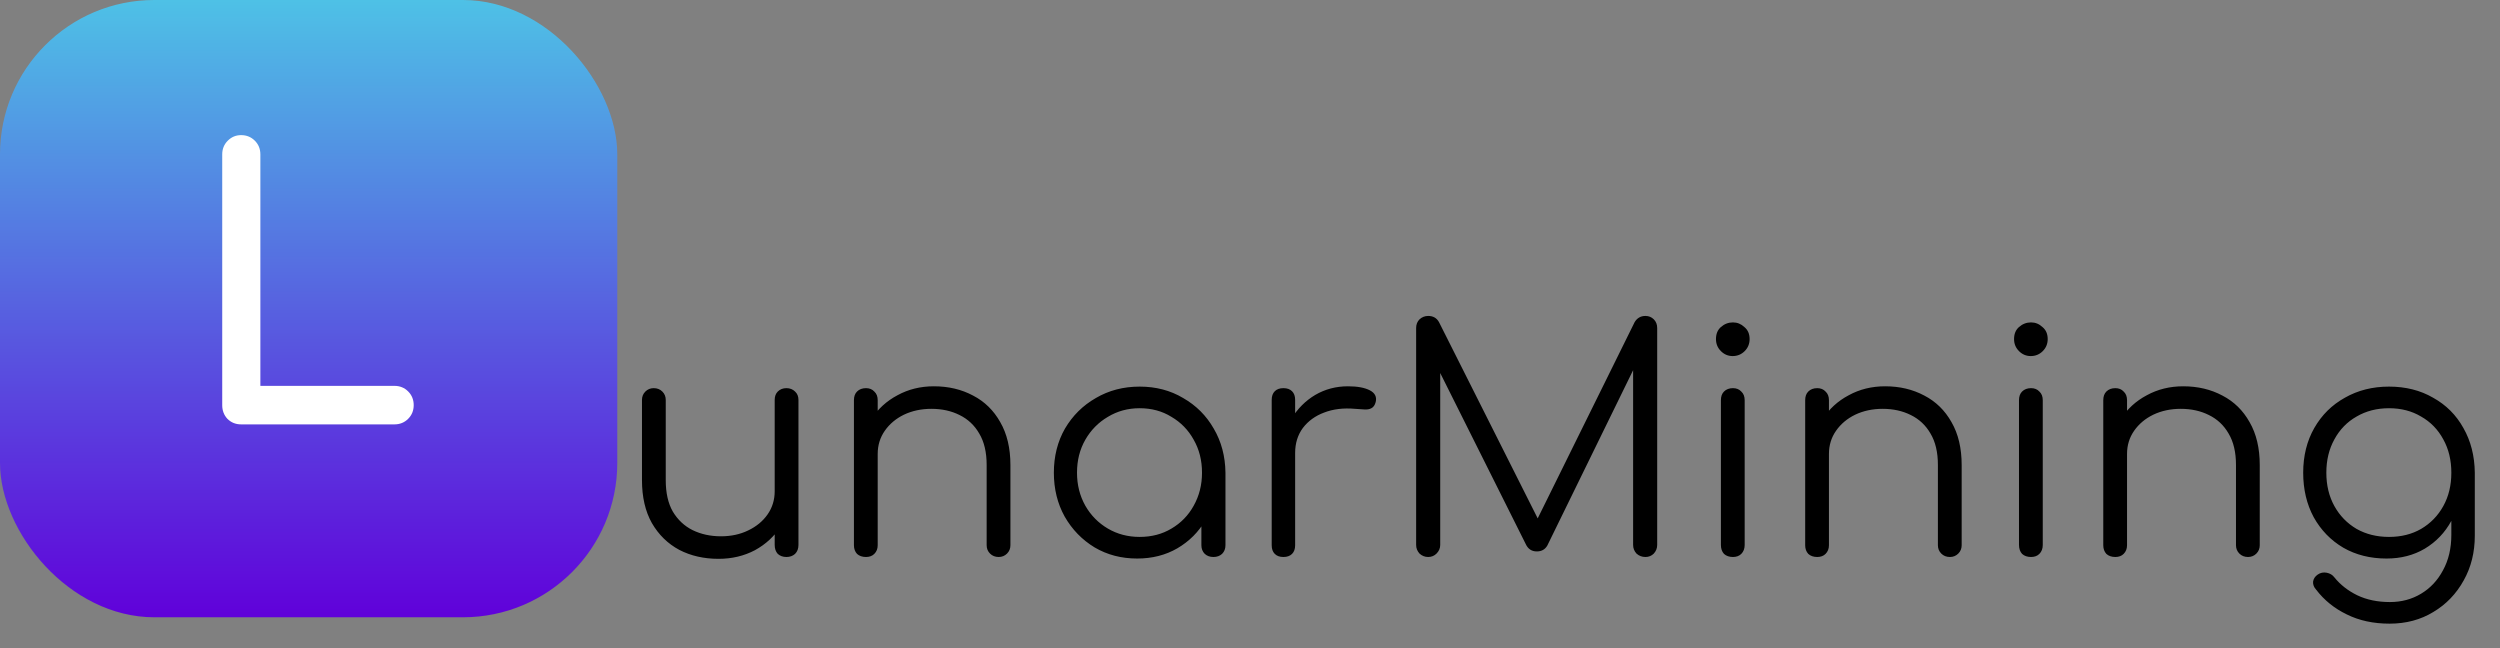 <svg width="162" height="42" viewBox="0 0 162 42" fill="none" xmlns="http://www.w3.org/2000/svg">
<rect x="0" y="0" width="162" height="42" fill="#808080" stroke="none"/>
<rect width="40" height="40" rx="10" fill="url(#paint0_linear_7_2)"/>
<path d="M15.624 27.5C15.272 27.5 14.976 27.38 14.736 27.14C14.512 26.9 14.4 26.604 14.4 26.252V10.004C14.4 9.652 14.52 9.356 14.76 9.116C15 8.876 15.288 8.756 15.624 8.756C15.976 8.756 16.272 8.876 16.512 9.116C16.752 9.356 16.872 9.652 16.872 10.004V25.004H25.56C25.912 25.004 26.208 25.124 26.448 25.364C26.688 25.604 26.808 25.9 26.808 26.252C26.808 26.604 26.688 26.9 26.448 27.14C26.208 27.38 25.912 27.5 25.56 27.5H15.624Z" fill="white"/>
<path d="M46.56 36.212C45.613 36.212 44.767 36.019 44.02 35.633C43.273 35.233 42.68 34.653 42.24 33.892C41.813 33.133 41.6 32.206 41.6 31.113V25.913C41.6 25.699 41.673 25.519 41.82 25.372C41.967 25.226 42.147 25.152 42.36 25.152C42.587 25.152 42.773 25.226 42.92 25.372C43.067 25.519 43.14 25.699 43.14 25.913V31.113C43.14 31.939 43.293 32.619 43.6 33.153C43.92 33.686 44.347 34.086 44.88 34.352C45.427 34.619 46.04 34.752 46.72 34.752C47.373 34.752 47.96 34.626 48.48 34.373C49.013 34.119 49.433 33.773 49.74 33.333C50.047 32.892 50.2 32.392 50.2 31.832H51.3C51.26 32.672 51.027 33.426 50.6 34.093C50.187 34.746 49.627 35.266 48.92 35.653C48.213 36.026 47.427 36.212 46.56 36.212ZM50.96 36.093C50.733 36.093 50.547 36.026 50.4 35.892C50.267 35.746 50.2 35.553 50.2 35.312V25.913C50.2 25.686 50.267 25.506 50.4 25.372C50.547 25.226 50.733 25.152 50.96 25.152C51.187 25.152 51.373 25.226 51.52 25.372C51.667 25.506 51.74 25.686 51.74 25.913V35.312C51.74 35.553 51.667 35.746 51.52 35.892C51.373 36.026 51.187 36.093 50.96 36.093ZM64.715 36.093C64.489 36.093 64.302 36.019 64.155 35.873C64.008 35.726 63.935 35.546 63.935 35.333V30.133C63.935 29.306 63.775 28.626 63.455 28.093C63.148 27.559 62.722 27.159 62.175 26.892C61.642 26.626 61.035 26.492 60.355 26.492C59.702 26.492 59.108 26.619 58.575 26.872C58.055 27.126 57.642 27.473 57.335 27.913C57.029 28.352 56.875 28.852 56.875 29.413H55.775C55.802 28.573 56.029 27.826 56.455 27.172C56.882 26.506 57.449 25.986 58.155 25.613C58.862 25.226 59.648 25.032 60.515 25.032C61.462 25.032 62.309 25.233 63.055 25.633C63.802 26.019 64.388 26.593 64.815 27.352C65.255 28.113 65.475 29.039 65.475 30.133V35.333C65.475 35.546 65.402 35.726 65.255 35.873C65.109 36.019 64.928 36.093 64.715 36.093ZM56.115 36.093C55.875 36.093 55.682 36.026 55.535 35.892C55.402 35.746 55.335 35.559 55.335 35.333V25.933C55.335 25.692 55.402 25.506 55.535 25.372C55.682 25.226 55.875 25.152 56.115 25.152C56.342 25.152 56.522 25.226 56.655 25.372C56.802 25.506 56.875 25.692 56.875 25.933V35.333C56.875 35.559 56.802 35.746 56.655 35.892C56.522 36.026 56.342 36.093 56.115 36.093ZM73.69 36.193C72.664 36.193 71.744 35.953 70.93 35.472C70.117 34.979 69.47 34.312 68.99 33.472C68.524 32.633 68.29 31.686 68.29 30.633C68.29 29.566 68.53 28.613 69.01 27.773C69.504 26.933 70.17 26.273 71.01 25.793C71.85 25.299 72.797 25.052 73.85 25.052C74.904 25.052 75.844 25.299 76.67 25.793C77.51 26.273 78.17 26.933 78.65 27.773C79.144 28.613 79.397 29.566 79.41 30.633L78.79 31.113C78.79 32.072 78.564 32.939 78.11 33.712C77.67 34.472 77.064 35.079 76.29 35.532C75.53 35.972 74.664 36.193 73.69 36.193ZM73.85 34.792C74.624 34.792 75.31 34.612 75.91 34.252C76.524 33.892 77.004 33.399 77.35 32.773C77.71 32.133 77.89 31.419 77.89 30.633C77.89 29.832 77.71 29.119 77.35 28.492C77.004 27.866 76.524 27.372 75.91 27.012C75.31 26.639 74.624 26.453 73.85 26.453C73.09 26.453 72.404 26.639 71.79 27.012C71.177 27.372 70.69 27.866 70.33 28.492C69.97 29.119 69.79 29.832 69.79 30.633C69.79 31.419 69.97 32.133 70.33 32.773C70.69 33.399 71.177 33.892 71.79 34.252C72.404 34.612 73.09 34.792 73.85 34.792ZM78.63 36.093C78.404 36.093 78.217 36.026 78.07 35.892C77.924 35.746 77.85 35.559 77.85 35.333V31.913L78.23 30.332L79.41 30.633V35.333C79.41 35.559 79.337 35.746 79.19 35.892C79.044 36.026 78.857 36.093 78.63 36.093ZM83.046 29.352C83.085 28.526 83.299 27.786 83.686 27.133C84.085 26.479 84.599 25.966 85.225 25.593C85.865 25.219 86.572 25.032 87.346 25.032C87.959 25.032 88.432 25.119 88.766 25.293C89.099 25.466 89.225 25.719 89.145 26.052C89.092 26.253 88.999 26.386 88.865 26.453C88.746 26.519 88.592 26.546 88.406 26.532C88.232 26.519 88.032 26.506 87.805 26.492C87.059 26.426 86.392 26.506 85.805 26.733C85.232 26.946 84.772 27.279 84.425 27.733C84.092 28.186 83.925 28.726 83.925 29.352H83.046ZM83.165 36.093C82.925 36.093 82.739 36.026 82.606 35.892C82.472 35.759 82.406 35.572 82.406 35.333V25.913C82.406 25.672 82.472 25.486 82.606 25.352C82.739 25.219 82.925 25.152 83.165 25.152C83.406 25.152 83.592 25.219 83.725 25.352C83.859 25.486 83.925 25.672 83.925 25.913V35.333C83.925 35.572 83.859 35.759 83.725 35.892C83.592 36.026 83.406 36.093 83.165 36.093ZM92.546 36.093C92.332 36.093 92.146 36.019 91.986 35.873C91.839 35.712 91.766 35.526 91.766 35.312V21.253C91.766 21.026 91.839 20.839 91.986 20.692C92.146 20.546 92.332 20.473 92.546 20.473C92.866 20.473 93.099 20.606 93.246 20.872L99.986 34.273H99.306L105.926 20.872C106.086 20.606 106.319 20.473 106.626 20.473C106.839 20.473 107.019 20.546 107.166 20.692C107.312 20.839 107.386 21.026 107.386 21.253V35.312C107.386 35.526 107.312 35.712 107.166 35.873C107.019 36.019 106.839 36.093 106.626 36.093C106.399 36.093 106.206 36.019 106.046 35.873C105.899 35.712 105.826 35.526 105.826 35.312V23.273L106.166 23.293L100.266 35.352C100.119 35.606 99.892 35.733 99.586 35.733C99.252 35.733 99.012 35.572 98.866 35.252L92.926 23.372L93.326 23.273V35.312C93.326 35.526 93.246 35.712 93.086 35.873C92.939 36.019 92.759 36.093 92.546 36.093ZM112.295 36.093C112.055 36.093 111.861 36.026 111.715 35.892C111.581 35.746 111.515 35.553 111.515 35.312V25.933C111.515 25.692 111.581 25.506 111.715 25.372C111.861 25.226 112.055 25.152 112.295 25.152C112.521 25.152 112.701 25.226 112.835 25.372C112.981 25.506 113.055 25.692 113.055 25.933V35.312C113.055 35.553 112.981 35.746 112.835 35.892C112.701 36.026 112.521 36.093 112.295 36.093ZM112.275 23.073C111.981 23.073 111.728 22.966 111.515 22.753C111.301 22.539 111.195 22.279 111.195 21.973C111.195 21.639 111.301 21.379 111.515 21.192C111.741 20.992 112.001 20.892 112.295 20.892C112.575 20.892 112.821 20.992 113.035 21.192C113.261 21.379 113.375 21.639 113.375 21.973C113.375 22.279 113.268 22.539 113.055 22.753C112.841 22.966 112.581 23.073 112.275 23.073ZM126.356 36.093C126.129 36.093 125.942 36.019 125.796 35.873C125.649 35.726 125.576 35.546 125.576 35.333V30.133C125.576 29.306 125.416 28.626 125.096 28.093C124.789 27.559 124.362 27.159 123.816 26.892C123.282 26.626 122.676 26.492 121.996 26.492C121.342 26.492 120.749 26.619 120.216 26.872C119.696 27.126 119.282 27.473 118.976 27.913C118.669 28.352 118.516 28.852 118.516 29.413H117.416C117.442 28.573 117.669 27.826 118.096 27.172C118.522 26.506 119.089 25.986 119.796 25.613C120.502 25.226 121.289 25.032 122.156 25.032C123.102 25.032 123.949 25.233 124.696 25.633C125.442 26.019 126.029 26.593 126.456 27.352C126.896 28.113 127.116 29.039 127.116 30.133V35.333C127.116 35.546 127.042 35.726 126.896 35.873C126.749 36.019 126.569 36.093 126.356 36.093ZM117.756 36.093C117.516 36.093 117.322 36.026 117.176 35.892C117.042 35.746 116.976 35.559 116.976 35.333V25.933C116.976 25.692 117.042 25.506 117.176 25.372C117.322 25.226 117.516 25.152 117.756 25.152C117.982 25.152 118.162 25.226 118.296 25.372C118.442 25.506 118.516 25.692 118.516 25.933V35.333C118.516 35.559 118.442 35.746 118.296 35.892C118.162 36.026 117.982 36.093 117.756 36.093ZM131.611 36.093C131.371 36.093 131.178 36.026 131.031 35.892C130.898 35.746 130.831 35.553 130.831 35.312V25.933C130.831 25.692 130.898 25.506 131.031 25.372C131.178 25.226 131.371 25.152 131.611 25.152C131.838 25.152 132.018 25.226 132.151 25.372C132.298 25.506 132.371 25.692 132.371 25.933V35.312C132.371 35.553 132.298 35.746 132.151 35.892C132.018 36.026 131.838 36.093 131.611 36.093ZM131.591 23.073C131.298 23.073 131.044 22.966 130.831 22.753C130.618 22.539 130.511 22.279 130.511 21.973C130.511 21.639 130.618 21.379 130.831 21.192C131.058 20.992 131.318 20.892 131.611 20.892C131.891 20.892 132.138 20.992 132.351 21.192C132.578 21.379 132.691 21.639 132.691 21.973C132.691 22.279 132.584 22.539 132.371 22.753C132.158 22.966 131.898 23.073 131.591 23.073ZM145.672 36.093C145.446 36.093 145.259 36.019 145.112 35.873C144.966 35.726 144.892 35.546 144.892 35.333V30.133C144.892 29.306 144.732 28.626 144.412 28.093C144.106 27.559 143.679 27.159 143.132 26.892C142.599 26.626 141.992 26.492 141.312 26.492C140.659 26.492 140.066 26.619 139.532 26.872C139.012 27.126 138.599 27.473 138.292 27.913C137.986 28.352 137.832 28.852 137.832 29.413H136.732C136.759 28.573 136.986 27.826 137.412 27.172C137.839 26.506 138.406 25.986 139.112 25.613C139.819 25.226 140.606 25.032 141.472 25.032C142.419 25.032 143.266 25.233 144.012 25.633C144.759 26.019 145.346 26.593 145.772 27.352C146.212 28.113 146.432 29.039 146.432 30.133V35.333C146.432 35.546 146.359 35.726 146.212 35.873C146.066 36.019 145.886 36.093 145.672 36.093ZM137.072 36.093C136.832 36.093 136.639 36.026 136.492 35.892C136.359 35.746 136.292 35.559 136.292 35.333V25.933C136.292 25.692 136.359 25.506 136.492 25.372C136.639 25.226 136.832 25.152 137.072 25.152C137.299 25.152 137.479 25.226 137.612 25.372C137.759 25.506 137.832 25.692 137.832 25.933V35.333C137.832 35.559 137.759 35.746 137.612 35.892C137.479 36.026 137.299 36.093 137.072 36.093ZM154.647 36.193C153.594 36.193 152.661 35.959 151.847 35.492C151.034 35.013 150.394 34.352 149.927 33.513C149.474 32.672 149.247 31.712 149.247 30.633C149.247 29.539 149.487 28.573 149.967 27.733C150.447 26.892 151.107 26.239 151.947 25.773C152.787 25.293 153.741 25.052 154.807 25.052C155.887 25.052 156.841 25.293 157.667 25.773C158.507 26.239 159.161 26.892 159.627 27.733C160.107 28.573 160.354 29.539 160.367 30.633L159.467 31.113C159.467 32.099 159.261 32.979 158.847 33.752C158.434 34.513 157.861 35.112 157.127 35.553C156.407 35.979 155.581 36.193 154.647 36.193ZM154.847 40.413C153.794 40.413 152.867 40.212 152.067 39.812C151.267 39.426 150.607 38.892 150.087 38.212C149.941 38.053 149.874 37.879 149.887 37.693C149.914 37.506 150.014 37.352 150.187 37.233C150.361 37.112 150.554 37.072 150.767 37.112C150.981 37.153 151.147 37.252 151.267 37.413C151.654 37.892 152.147 38.279 152.747 38.572C153.361 38.866 154.067 39.013 154.867 39.013C155.614 39.013 156.287 38.833 156.887 38.472C157.487 38.112 157.961 37.606 158.307 36.953C158.667 36.299 158.847 35.532 158.847 34.653V31.613L159.427 30.453L160.367 30.633V34.712C160.367 35.792 160.127 36.759 159.647 37.612C159.167 38.479 158.514 39.159 157.687 39.653C156.861 40.159 155.914 40.413 154.847 40.413ZM154.807 34.792C155.594 34.792 156.287 34.619 156.887 34.273C157.501 33.913 157.981 33.419 158.327 32.792C158.674 32.166 158.847 31.446 158.847 30.633C158.847 29.819 158.674 29.099 158.327 28.473C157.981 27.832 157.501 27.339 156.887 26.992C156.287 26.633 155.594 26.453 154.807 26.453C154.021 26.453 153.321 26.633 152.707 26.992C152.094 27.339 151.614 27.832 151.267 28.473C150.921 29.099 150.747 29.819 150.747 30.633C150.747 31.446 150.921 32.166 151.267 32.792C151.614 33.419 152.094 33.913 152.707 34.273C153.321 34.619 154.021 34.792 154.807 34.792Z" fill="black"/>
<defs>
<linearGradient id="paint0_linear_7_2" x1="20" y1="0" x2="20" y2="40" gradientUnits="userSpaceOnUse">
<stop stop-color="#4EC1E6"/>
<stop offset="1" stop-color="#6001DA"/>
</linearGradient>
</defs>
</svg>
